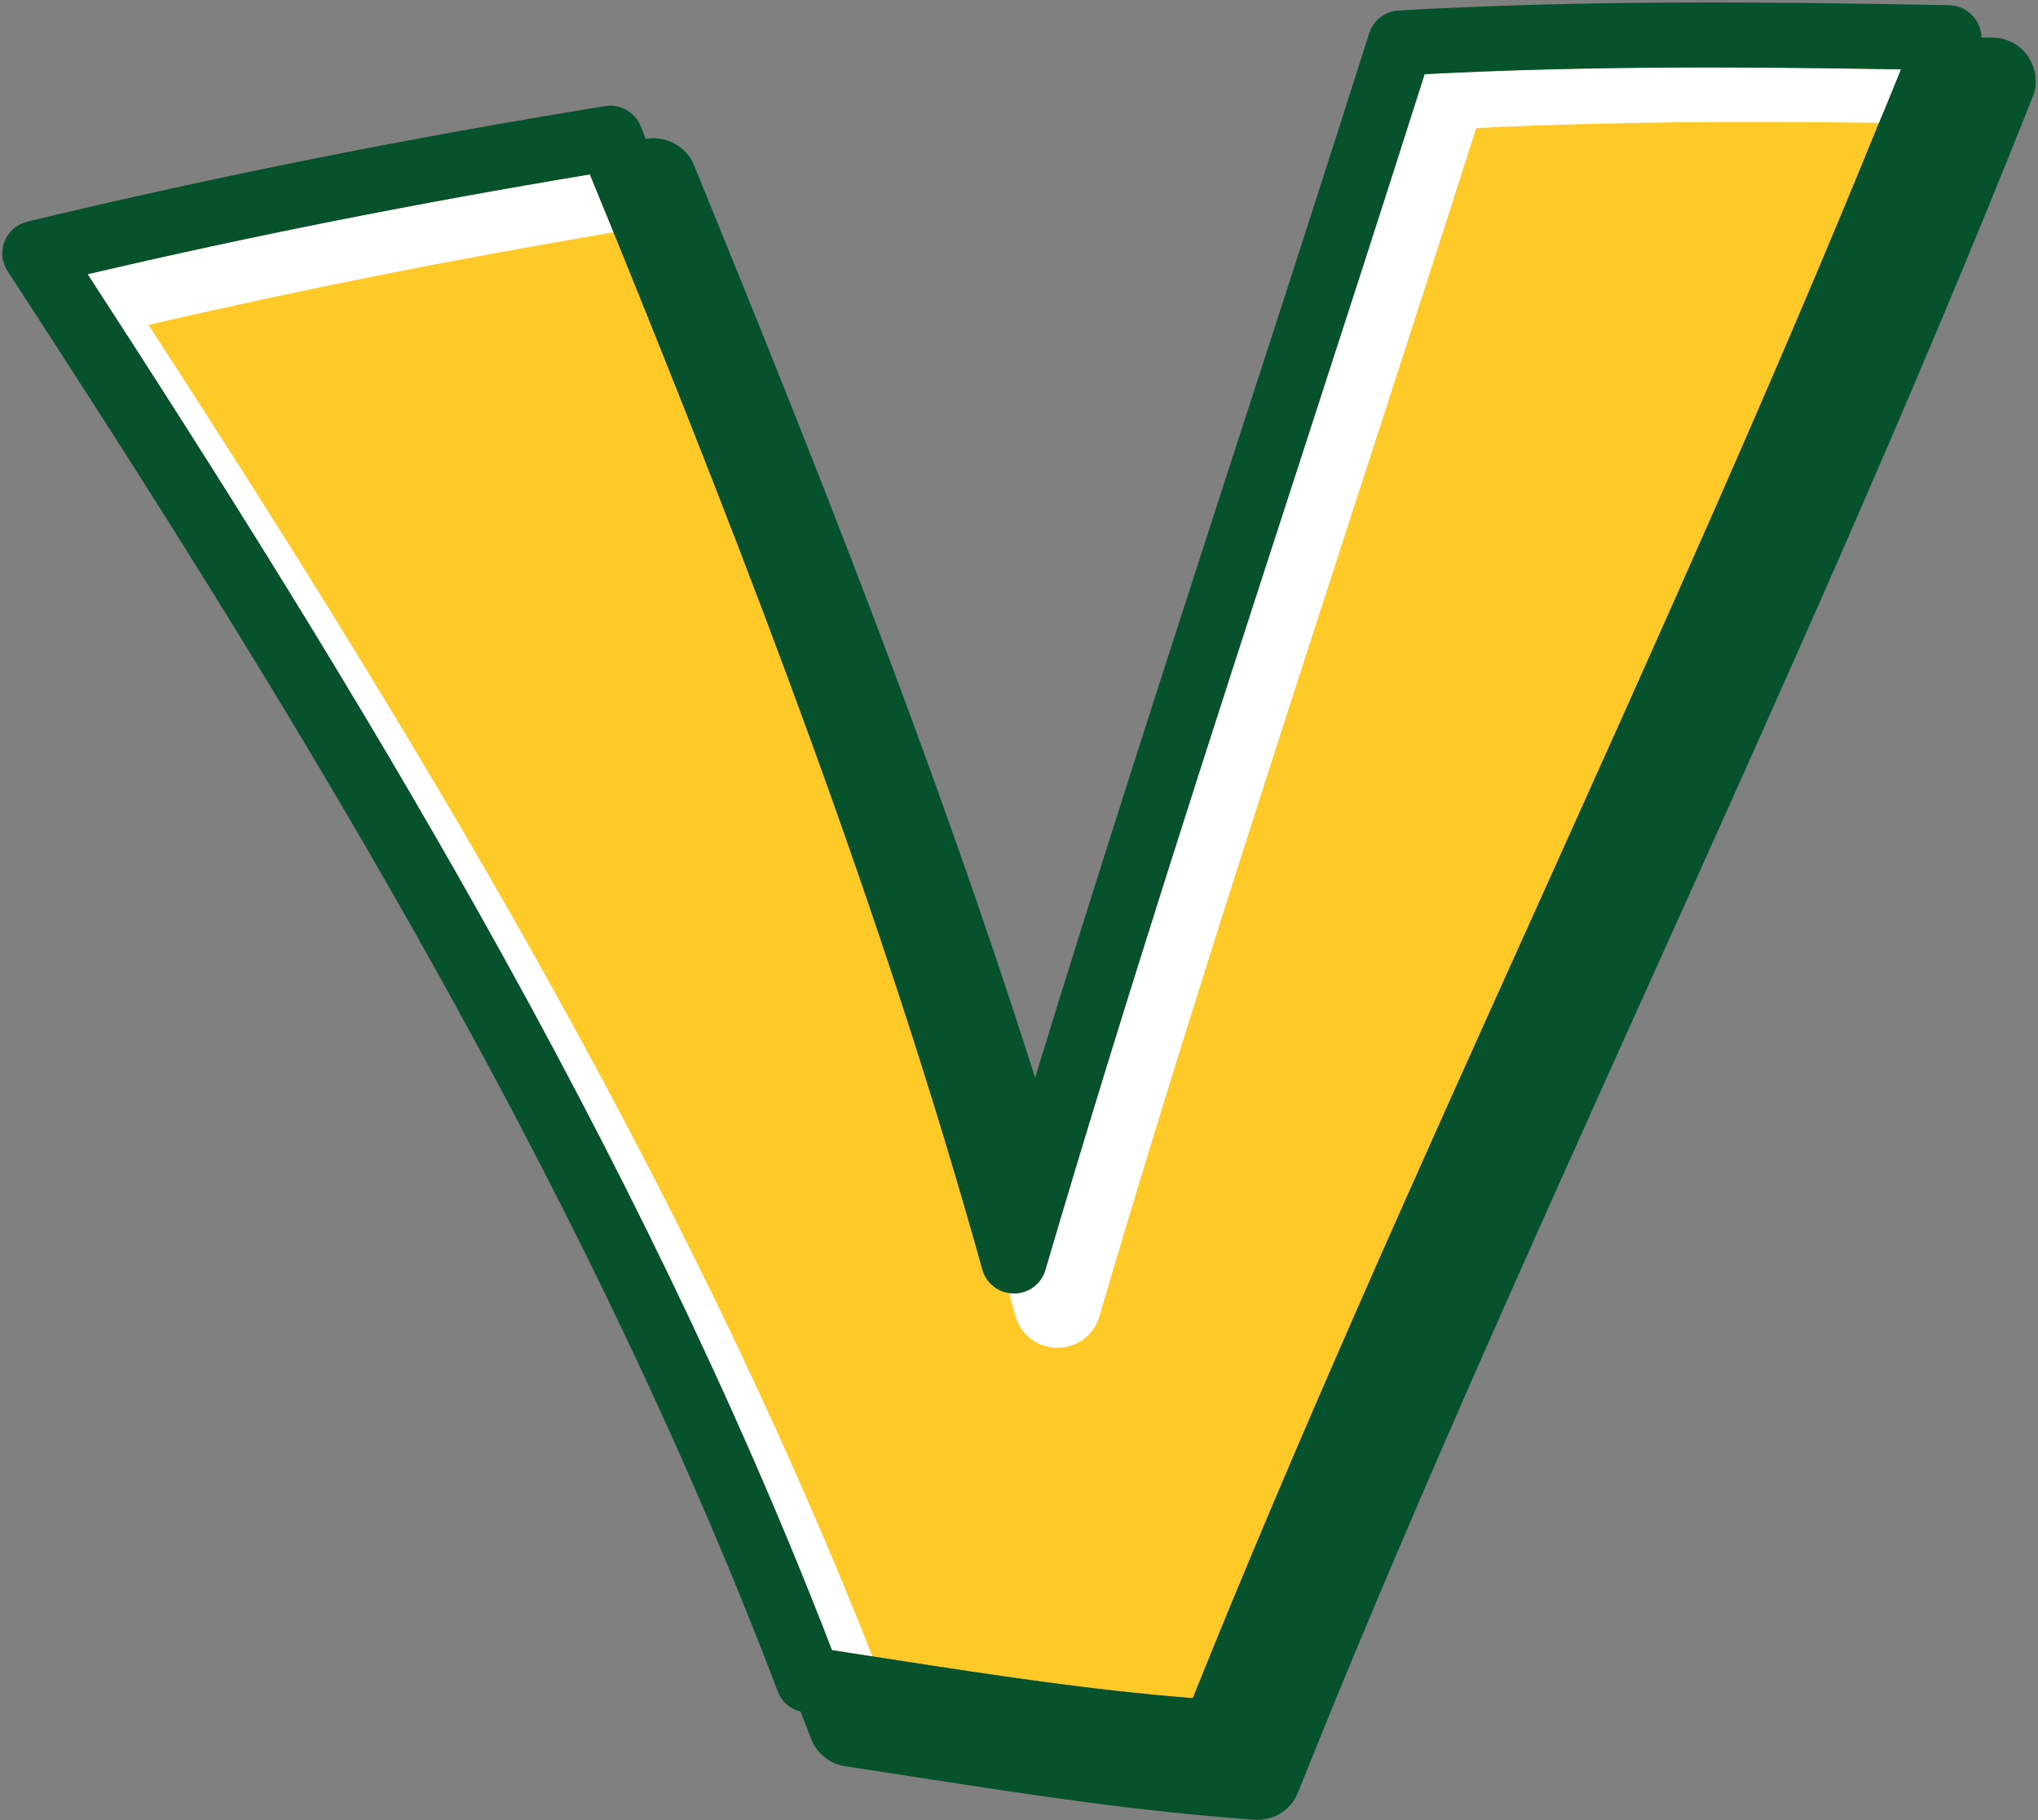 <?xml version="1.0" encoding="UTF-8" standalone="no"?><svg xmlns="http://www.w3.org/2000/svg" xmlns:xlink="http://www.w3.org/1999/xlink" data-name="Layer 2" fill="#05522d" height="83.7" preserveAspectRatio="xMidYMid meet" version="1" viewBox="-0.1 -0.1 93.7 83.7" width="93.7" zoomAndPan="magnify"><rect x="-0.1" y="-0.1" width="93.7" height="83.7" fill="#808080" stroke="none"/><g><g><g id="change1_1"><path d="m65.4,3.31c-1.91,6.01-3.85,11.99-5.77,17.91-4.21,12.96-8.18,25.2-11.67,37.09-.19.64-.78,1.07-1.44,1.07h-.01c-.07,0-.15,0-.22-.02-.57-.08-1.06-.5-1.22-1.07-4.64-16.64-10.84-32.64-16.96-47.71-.37-.89-.73-1.78-1.09-2.66-7.99,1.33-15.58,2.83-23.09,4.59,11.94,18.4,25.18,39.82,34.22,63.27.63.1,1.25.2,1.86.29.3.05.61.09.91.14,4.64.72,9.05,1.4,13.82,1.78,4.73-11.77,10.11-23.72,15.81-36.35,5.32-11.82,10.82-23.99,15.74-36.09.35-.82.68-1.64,1.01-2.46-7.19-.12-14.34-.17-21.9.22Z" fill="#ffc928"/></g><g id="change2_1"><path d="m6.73,14.84c6.97-1.62,14.01-3.01,21.38-4.26-.37-.89-.73-1.78-1.09-2.66-7.99,1.33-15.58,2.83-23.09,4.59,11.94,18.4,25.18,39.82,34.22,63.27.63.1,1.25.2,1.86.29C31.09,53.43,18.32,32.72,6.73,14.84ZM65.4,3.31c-1.91,6.01-3.85,11.99-5.77,17.91-4.21,12.96-8.18,25.2-11.67,37.09-.19.64-.78,1.07-1.44,1.07h-.01c-.07,0-.15,0-.22-.02.1.35.2.71.3,1.06.24.86,1.02,1.46,1.92,1.46h.01c.89,0,1.67-.58,1.92-1.43,3.49-11.89,7.46-24.12,11.66-37.08,1.89-5.81,3.79-11.68,5.67-17.58,6.38-.31,12.45-.32,18.52-.24.35-.82.68-1.64,1.01-2.46-7.19-.12-14.34-.17-21.9.22Z" fill="#ffffff"/></g><g id="change3_1"><path d="m93.16,2.52c-.36-.55-.97-.88-1.63-.89-.18,0-.35,0-.53,0,0-.29-.09-.57-.26-.82-.27-.41-.73-.66-1.22-.67-8.31-.16-16.51-.25-25.32.24-.62.04-1.16.45-1.35,1.05-2.01,6.33-4.05,12.64-6.08,18.87-3.27,10.1-6.4,19.75-9.28,29.16-4.64-14.63-10.25-28.67-15.68-41.96-.35-.86-1.26-1.36-2.17-1.22-.02,0-.03.01-.05.01-.08-.2-.16-.4-.24-.6-.27-.65-.94-1.02-1.63-.91-9.24,1.5-17.93,3.24-26.56,5.31-.48.12-.87.45-1.05.91-.18.45-.13.96.14,1.37,12.29,18.88,26.18,41.05,35.41,65.31.17.47.56.81,1.04.92.17.42.33.84.49,1.26.26.67.86,1.16,1.57,1.26,1.24.19,2.44.38,3.63.56,5.06.78,9.85,1.52,15.2,1.9h.14c.81,0,1.55-.49,1.85-1.26,4.8-12.03,10.32-24.27,16.16-37.23,6-13.31,12.2-27.08,17.61-40.72.25-.61.17-1.3-.19-1.84Zm-6.87,3.03c-4.92,12.1-10.42,24.27-15.74,36.09-5.7,12.63-11.08,24.58-15.81,36.35-4.77-.38-9.18-1.06-13.82-1.78-.3-.05-.61-.09-.91-.14-.61-.09-1.23-.19-1.86-.29C29.11,52.33,15.87,30.91,3.93,12.51c7.51-1.76,15.1-3.26,23.09-4.59.36.88.72,1.77,1.09,2.66,6.12,15.07,12.32,31.07,16.96,47.71.16.57.65.99,1.22,1.07.07.01.15.02.22.02h.01c.66,0,1.25-.43,1.44-1.07,3.49-11.89,7.46-24.13,11.67-37.09,1.92-5.92,3.86-11.9,5.77-17.91,7.56-.39,14.71-.34,21.9-.22-.33.82-.66,1.64-1.01,2.46Z"/></g></g></g></svg>